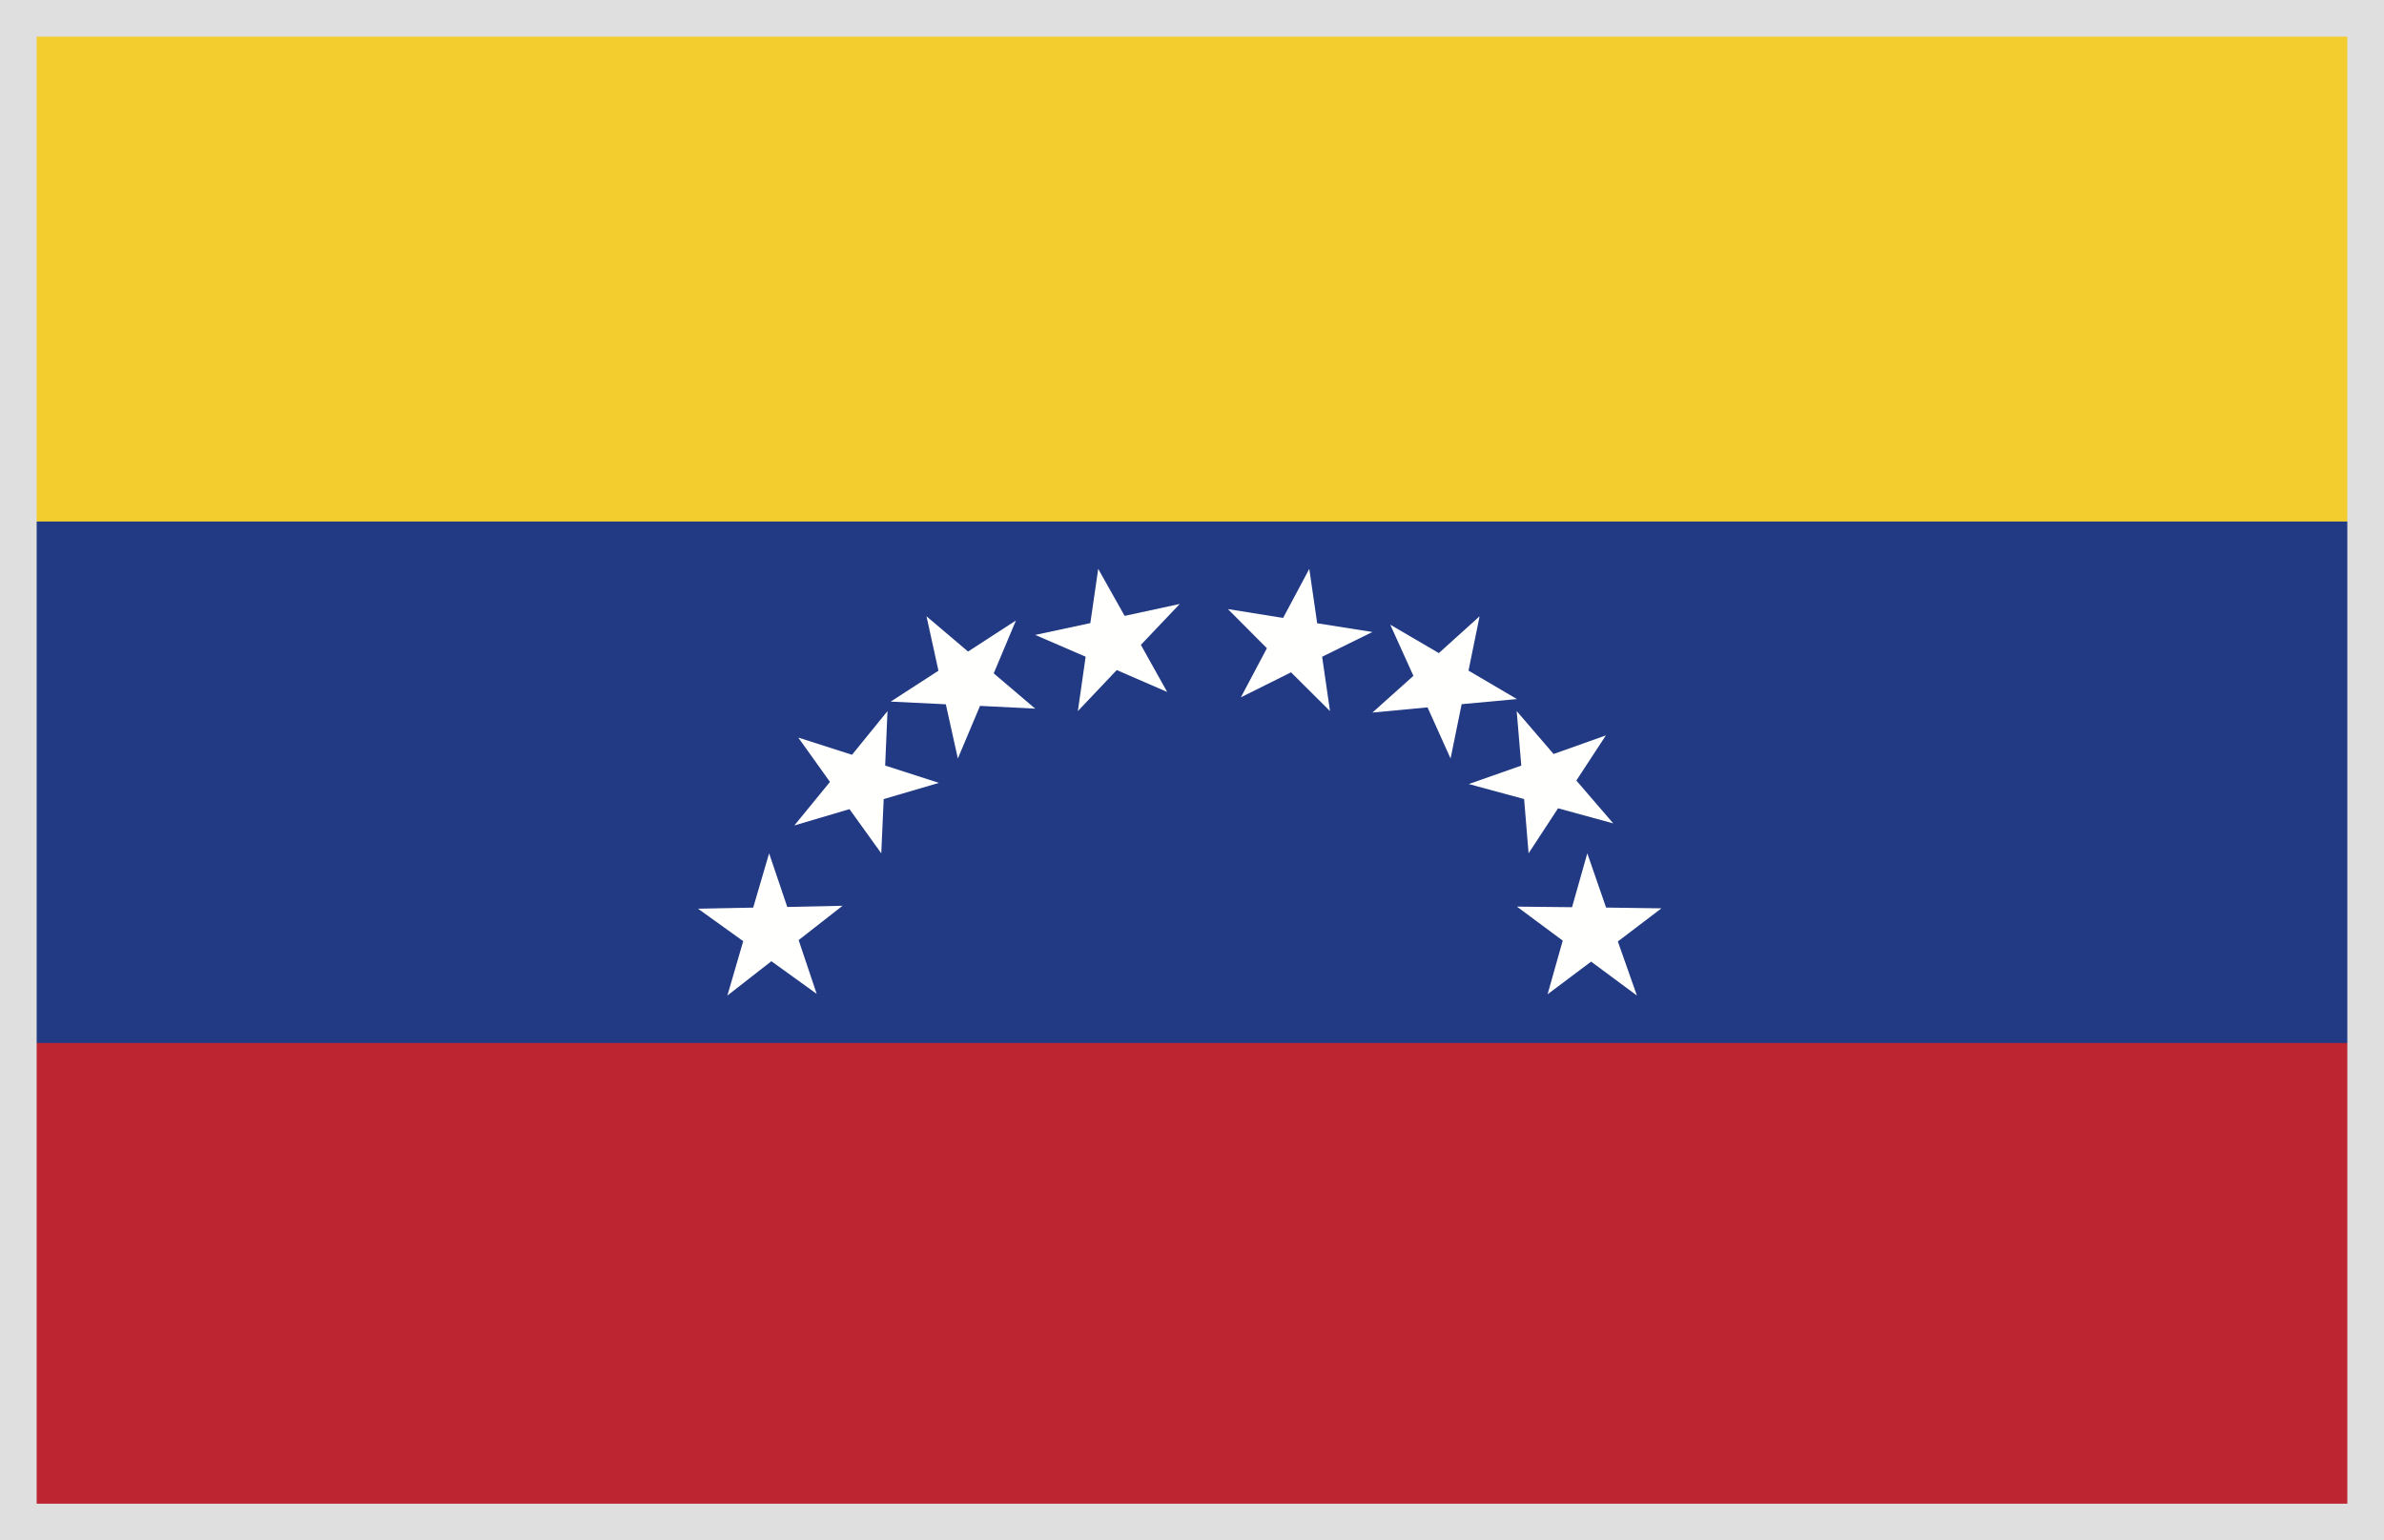 <?xml version="1.0" encoding="UTF-8"?>
<svg width="65px" height="42px" viewBox="0 0 65 42" version="1.1" xmlns="http://www.w3.org/2000/svg" xmlns:xlink="http://www.w3.org/1999/xlink">
    <rect x="0" y="0" width="65" height="42" fill="#808080" stroke="none"/>
    <!-- Generator: Sketch 49.3 (51167) - http://www.bohemiancoding.com/sketch -->
    <title>Venezuela</title>
    <desc>Created with Sketch.</desc>
    <defs></defs>
    <g id="Non-Borrowing-Members" stroke="none" stroke-width="1" fill="none" fill-rule="evenodd">
        <g transform="translate(-145, -1123)" id="Venezuela">
            <g transform="translate(145, 1123)">
                <g transform="translate(0.644, 0)">
                    <polygon id="Fill-311" fill="#BD2530" points="0 41.364 64.356 41.364 64.356 27.145 0 27.145"></polygon>
                    <polygon id="Fill-312" fill="#223A83" points="0 28.438 64.356 28.438 64.356 14.219 0 14.219"></polygon>
                    <polygon id="Fill-313" fill="#F2CD2D" points="0 14.219 64.356 14.219 64.356 0 0 0"></polygon>
                    <polyline id="Fill-314" fill="#FFFFFE" points="20.326 23.267 20.821 24.729 22.328 24.697 21.131 25.633 21.623 27.099 20.388 26.209 19.188 27.145 19.62 25.662 18.388 24.777 19.892 24.747 20.326 23.267"></polyline>
                    <polyline id="Fill-315" fill="#FFFFFE" points="23.554 19.389 23.49 20.874 24.955 21.346 23.45 21.788 23.384 23.267 22.517 22.062 21.014 22.507 21.985 21.32 21.121 20.111 22.586 20.58 23.554 19.389"></polyline>
                    <polyline id="Fill-316" fill="#FFFFFE" points="27.055 16.919 26.45 18.36 27.581 19.322 26.076 19.247 25.472 20.682 25.144 19.203 23.641 19.13 24.943 18.288 24.617 16.804 25.75 17.765 27.055 16.919"></polyline>
                    <polyline id="Fill-317" fill="#FFFFFE" points="31.522 16.468 30.462 17.583 31.179 18.867 29.804 18.27 28.744 19.389 28.956 17.906 27.581 17.312 29.084 16.99 29.299 15.511 30.019 16.793 31.522 16.468"></polyline>
                    <polyline id="Fill-318" fill="#FFFFFE" points="36.775 17.232 35.404 17.907 35.619 19.389 34.556 18.332 33.189 19.013 33.898 17.675 32.835 16.607 34.34 16.849 35.054 15.511 35.269 16.994 36.775 17.232"></polyline>
                    <polyline id="Fill-319" fill="#FFFFFE" points="40.715 19.061 39.208 19.2 38.906 20.682 38.278 19.287 36.775 19.429 37.893 18.428 37.262 17.033 38.586 17.807 39.697 16.804 39.395 18.285 40.715 19.061"></polyline>
                    <polyline id="Fill-320" fill="#FFFFFE" points="43.342 22.451 41.837 22.039 41.033 23.267 40.911 21.787 39.402 21.378 40.834 20.875 40.709 19.389 41.715 20.559 43.141 20.051 42.335 21.282 43.342 22.451"></polyline>
                    <polyline id="Fill-321" fill="#FFFFFE" points="43.987 27.145 42.738 26.22 41.551 27.11 41.964 25.647 40.715 24.72 42.218 24.736 42.634 23.267 43.146 24.746 44.655 24.767 43.467 25.67 43.987 27.145"></polyline>
                </g>
                <rect id="Rectangle" stroke="#DFDFDF" x="0.5" y="0.5" width="64" height="41"></rect>
            </g>
        </g>
    </g>
</svg>